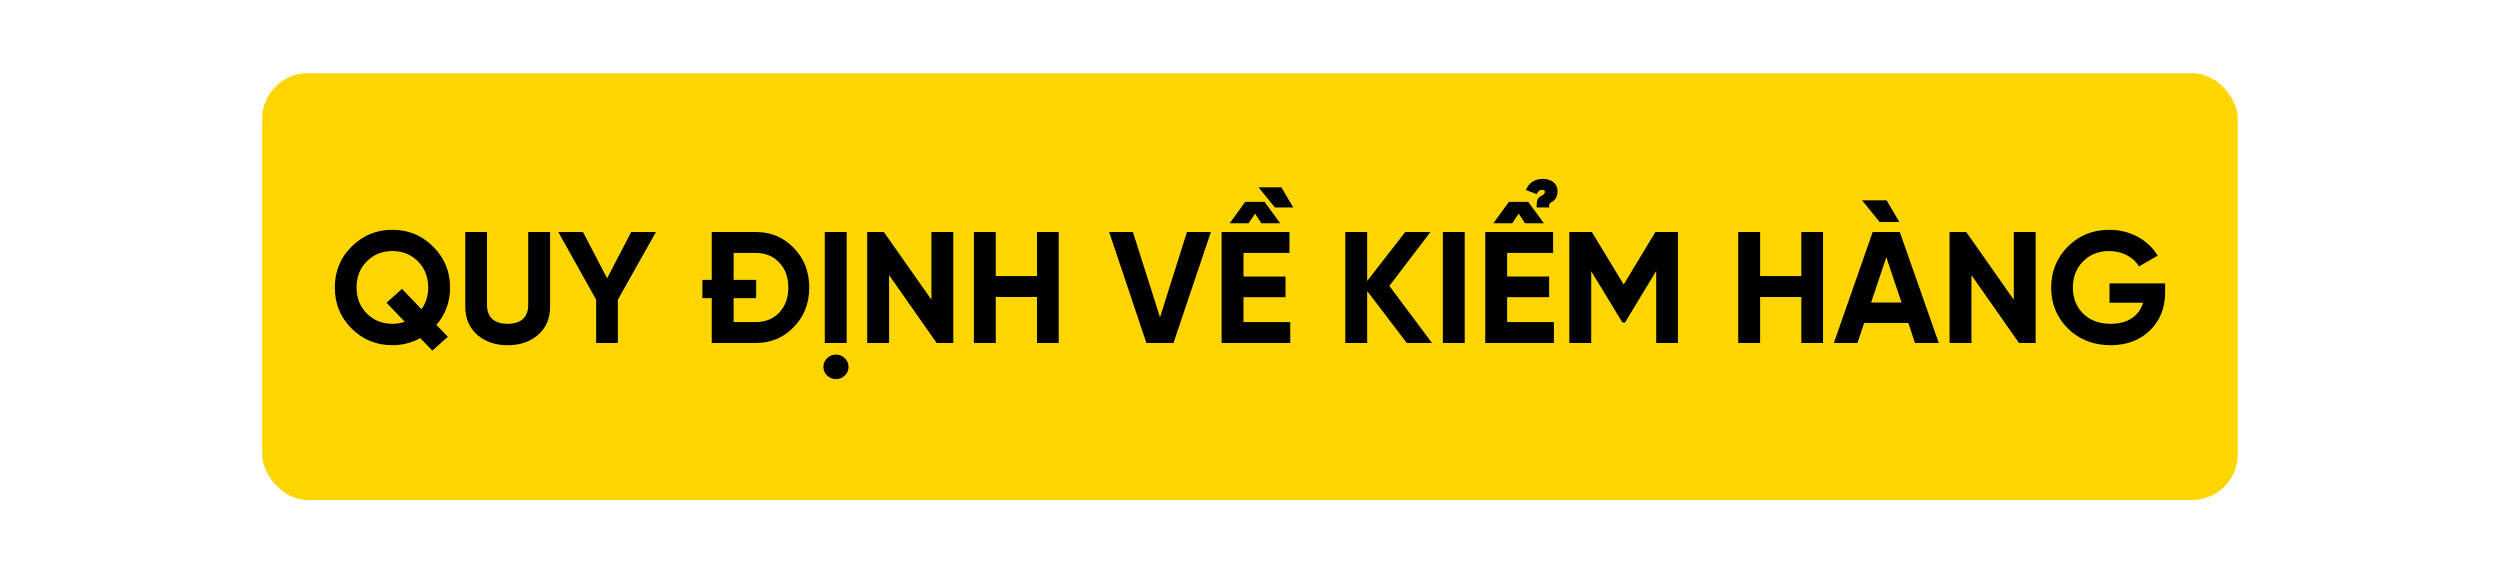 <svg width="820" height="188" viewBox="0 0 820 188" fill="none" xmlns="http://www.w3.org/2000/svg">
<rect x="86" y="24" width="648" height="140" rx="15" fill="#FDD600"/>
<path d="M147.625 94.3C147.625 99.032 146.117 103.088 143.153 106.572L146.897 110.472L141.801 114.996L137.849 110.888C135.041 112.448 131.973 113.228 128.697 113.228C123.445 113.228 119.025 111.408 115.333 107.768C111.641 104.076 109.821 99.604 109.821 94.3C109.821 88.996 111.641 84.524 115.333 80.884C119.025 77.192 123.445 75.372 128.697 75.372C133.949 75.372 138.369 77.192 142.061 80.884C145.753 84.524 147.625 88.996 147.625 94.3ZM128.697 106.208C130.049 106.208 131.401 106 132.753 105.532L126.773 99.292L131.869 94.768L138.265 101.424C139.721 99.344 140.449 96.952 140.449 94.3C140.449 90.816 139.305 87.956 137.069 85.72C134.833 83.484 132.025 82.34 128.697 82.34C125.369 82.34 122.561 83.484 120.325 85.72C118.089 87.956 116.945 90.816 116.945 94.3C116.945 97.732 118.089 100.592 120.325 102.828C122.561 105.064 125.369 106.208 128.697 106.208ZM166.495 113.228C162.439 113.228 159.111 112.084 156.511 109.796C153.911 107.508 152.611 104.44 152.611 100.592V76.1H159.735V100.02C159.735 103.816 161.867 106.208 166.495 106.208C171.123 106.208 173.255 103.816 173.255 100.02V76.1H180.431V100.592C180.431 104.44 179.131 107.508 176.531 109.796C173.931 112.084 170.603 113.228 166.495 113.228ZM207.033 76.1H215.145L202.665 98.304V112.5H195.541V98.304L183.113 76.1H191.225L199.129 91.284L207.033 76.1ZM233.454 76.1H247.91C252.902 76.1 257.062 77.868 260.39 81.352C263.77 84.836 265.434 89.152 265.434 94.3C265.434 99.448 263.77 103.764 260.39 107.248C257.062 110.732 252.902 112.5 247.91 112.5H233.454V97.784H230.386V91.804H233.454V76.1ZM240.63 105.636H247.91C251.082 105.636 253.63 104.596 255.606 102.516C257.582 100.384 258.57 97.68 258.57 94.3C258.57 90.92 257.582 88.216 255.606 86.136C253.63 84.004 251.082 82.964 247.91 82.964H240.63V91.804H248.014V97.784H240.63V105.636ZM274.172 124.356C271.936 124.356 270.064 122.536 270.064 120.352C270.064 118.168 271.936 116.296 274.172 116.296C276.46 116.296 278.332 118.168 278.332 120.352C278.332 122.536 276.46 124.356 274.172 124.356ZM270.532 112.5V76.1H277.708V112.5H270.532ZM305.506 98.304V76.1H312.682V112.5H307.222L291.622 90.244V112.5H284.446V76.1H289.906L305.506 98.304ZM340.131 90.556V76.1H347.255V112.5H340.131V97.42H326.611V112.5H319.435V76.1H326.611V90.556H340.131ZM384.905 112.5H376.013L363.793 76.1H371.593L380.485 104.076L389.325 76.1H397.177L384.905 112.5ZM413.737 73.24L411.657 70.068L409.525 73.24H403.337L408.433 66.22H414.777L419.925 73.24H413.737ZM407.861 97.472V105.636H423.201V112.5H400.685V76.1H422.941V82.964H407.861V90.712H421.641V97.472H407.861ZM424.189 68.04H418.157L412.801 61.436H420.289L424.189 68.04ZM455.715 93.78L469.703 112.5H461.435L448.435 95.444V112.5H441.259V76.1H448.435V92.168L460.915 76.1H469.183L455.715 93.78ZM473.251 112.5V76.1H480.427V112.5H473.251ZM500.217 73.24L498.137 70.068L496.005 73.24H489.817L494.913 66.22H501.257L506.405 73.24H500.217ZM494.341 97.472V105.636H509.681V112.5H487.165V76.1H509.421V82.964H494.341V90.712H508.121V97.472H494.341ZM508.121 68.04H504.013C504.013 65.284 504.481 64.816 505.729 64.14C505.729 64.14 506.197 63.828 506.145 63.88C506.405 63.724 506.717 63.412 506.717 62.84C506.717 62.58 506.561 62.268 505.989 62.268C505.209 62.268 504.533 62.476 504.065 63.672L500.477 62.32C501.517 59.928 503.337 58.68 506.041 58.68C508.797 58.68 510.877 60.136 510.877 62.736C510.877 64.608 509.993 65.752 508.953 66.272C508.329 66.584 508.017 66.896 508.121 68.04ZM542.975 76.1H550.359V112.5H543.235V88.892L532.991 105.792H532.159L521.915 88.944V112.5H514.739V76.1H522.123L532.575 93.312L542.975 76.1ZM590.838 90.556V76.1H597.962V112.5H590.838V97.42H577.318V112.5H570.142V76.1H577.318V90.556H590.838ZM618.816 65.7L622.976 72.824H616.528L610.756 65.7H618.816ZM635.924 112.5H628.124L625.94 105.948H611.432L609.248 112.5H601.5L614.24 76.1H623.132L635.924 112.5ZM618.712 84.368L613.72 99.24H623.704L618.712 84.368ZM660.518 98.304V76.1H667.694V112.5H662.234L646.634 90.244V112.5H639.458V76.1H644.918L660.518 98.304ZM691.918 92.948H710.17V95.756C710.17 100.956 708.506 105.168 705.178 108.392C701.85 111.616 697.534 113.228 692.282 113.228C686.666 113.228 681.986 111.408 678.294 107.768C674.602 104.076 672.782 99.604 672.782 94.352C672.782 89.048 674.602 84.576 678.242 80.884C681.934 77.192 686.458 75.372 691.866 75.372C698.678 75.372 704.606 78.7 707.726 83.848L701.59 87.384C699.874 84.42 696.13 82.34 691.814 82.34C688.33 82.34 685.47 83.484 683.234 85.772C680.998 88.008 679.906 90.868 679.906 94.352C679.906 97.784 681.05 100.644 683.286 102.88C685.574 105.116 688.59 106.208 692.334 106.208C697.898 106.208 701.642 103.608 702.942 99.292H691.918V92.948Z" fill="black"/>
</svg>
